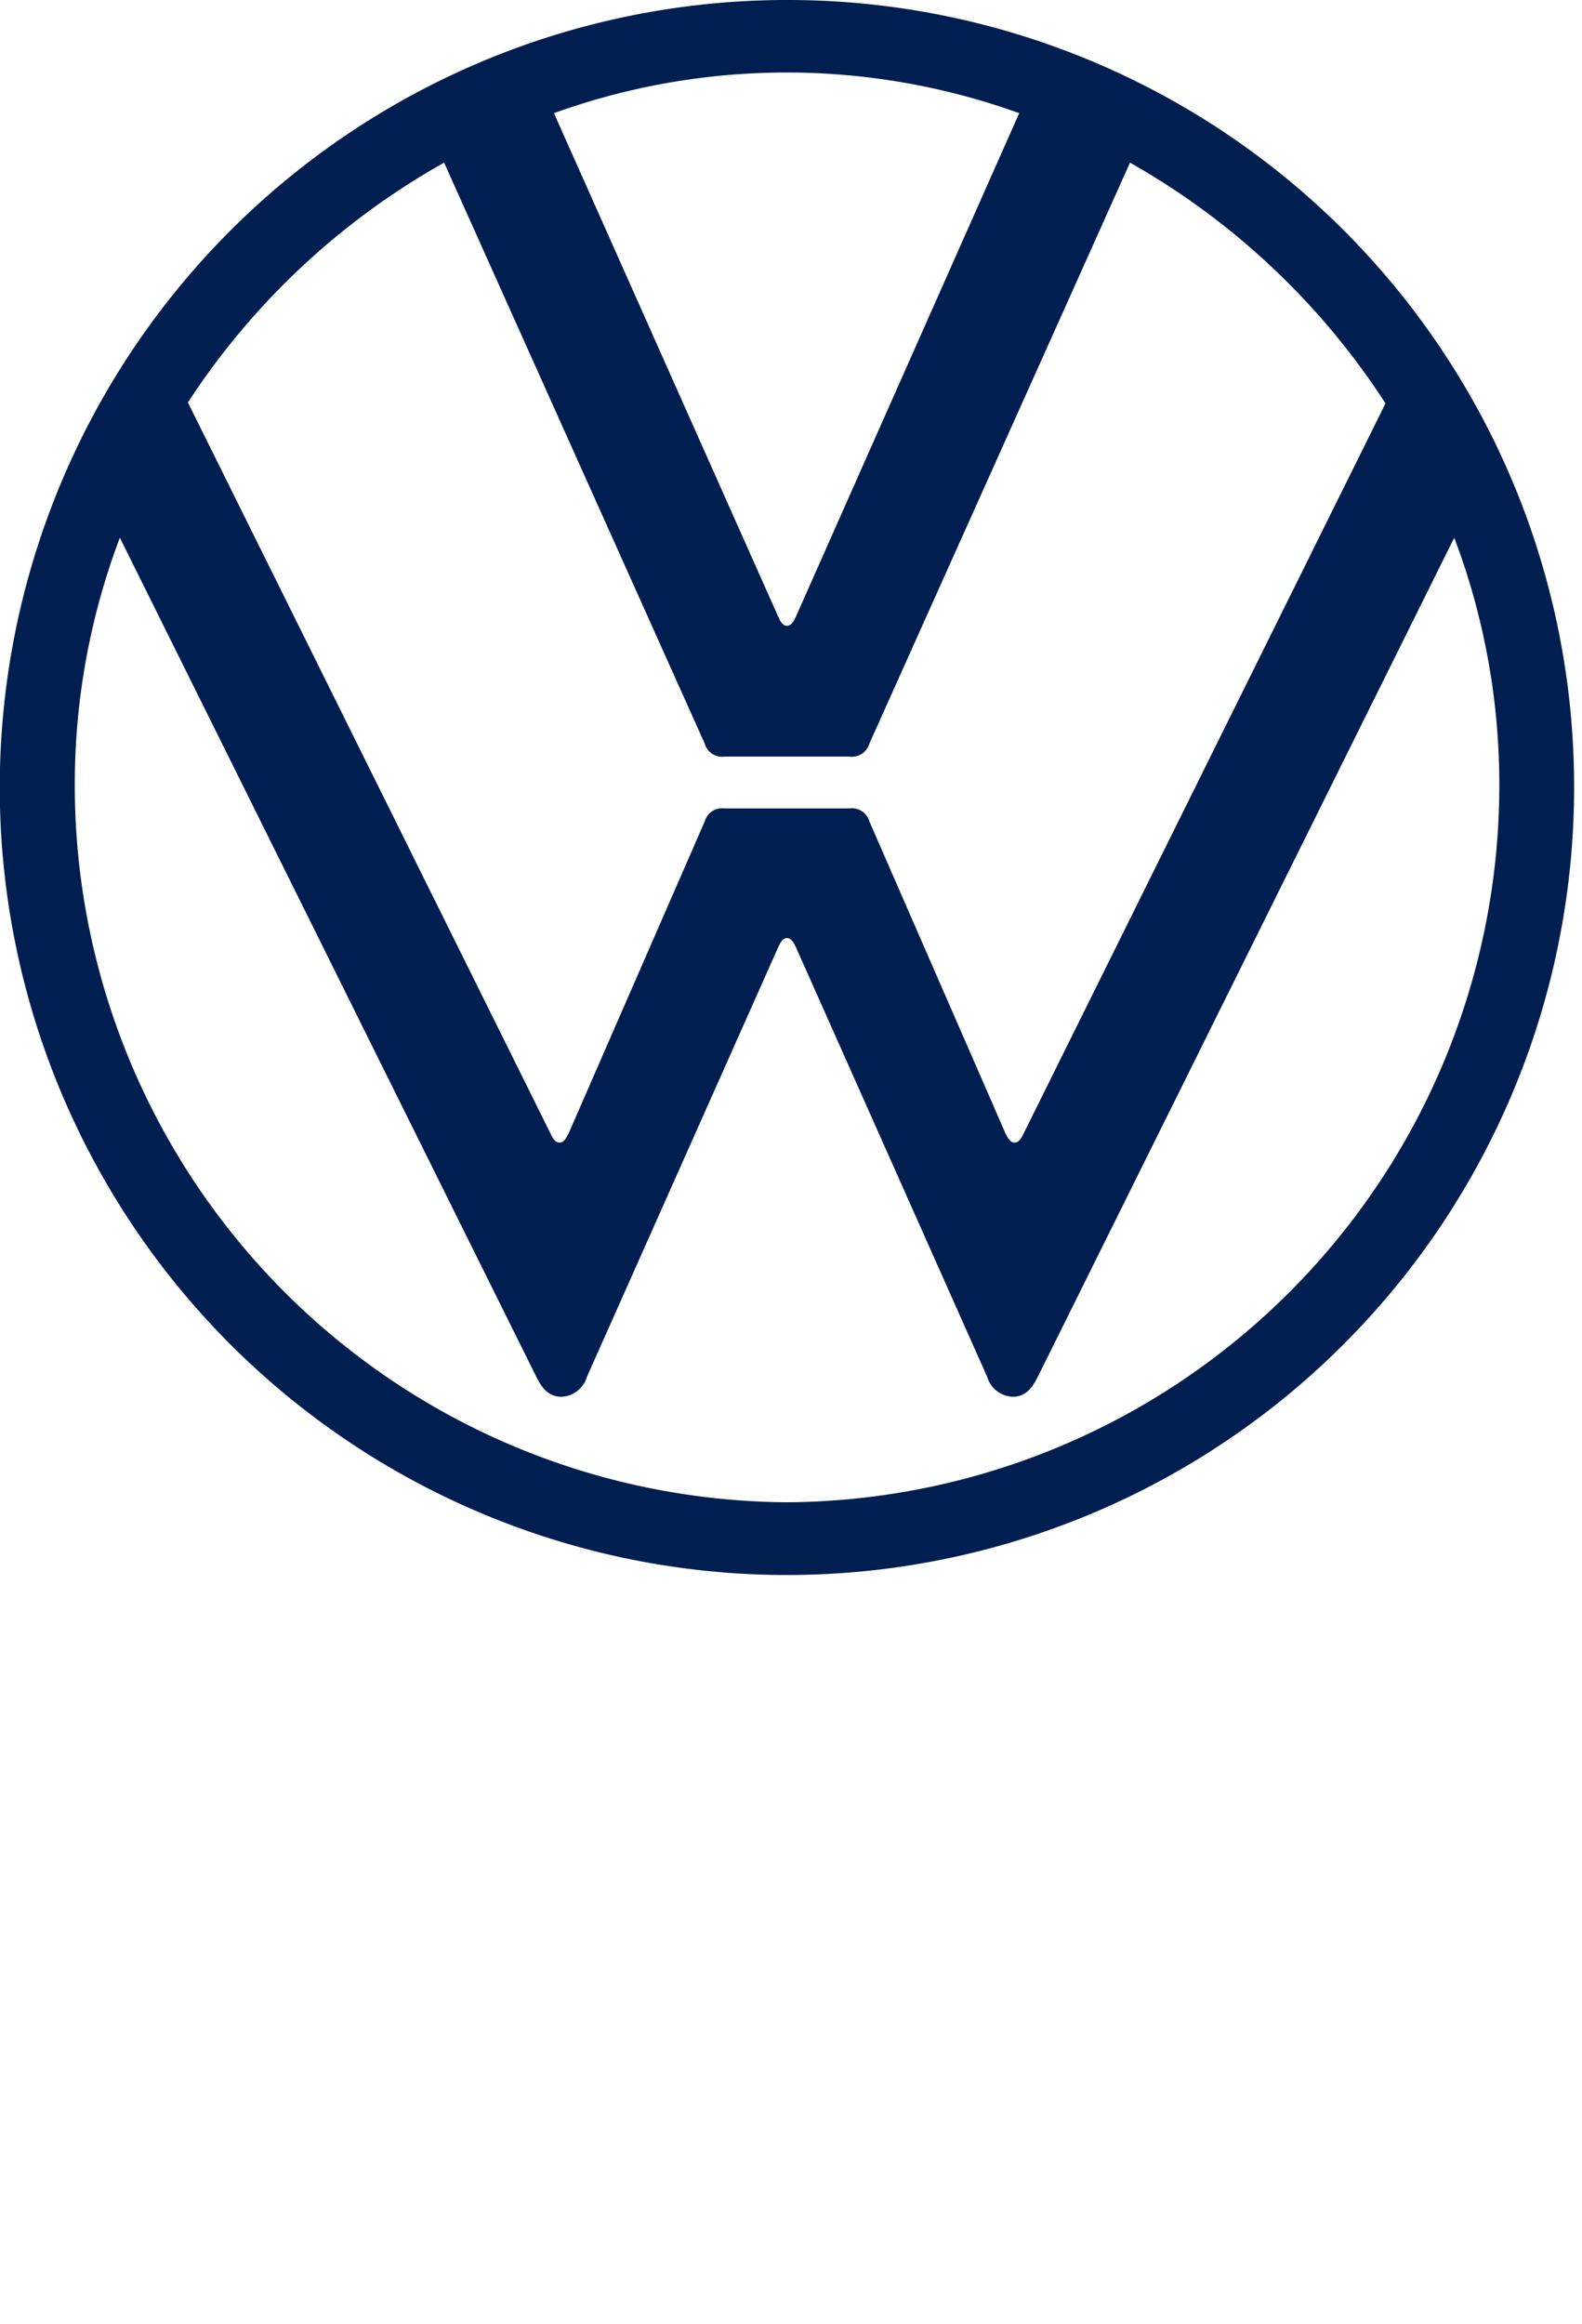 <?xml version="1.0" encoding="UTF-8"?>
<svg xmlns="http://www.w3.org/2000/svg" id="Ebene_2" data-name="Ebene 2" viewBox="0 0 68.11 100">
  <defs>
    <style>.cls-1{fill:#001e50;}</style>
  </defs>
  <title>markenlogos</title>
  <path class="cls-1" d="M33.88,0A33.89,33.89,0,1,0,67.77,33.89,33.85,33.85,0,0,0,33.88,0Zm0,3.12a29.59,29.59,0,0,1,10,1.75L34.26,26.55c-.09.19-.19.38-.38.38s-.28-.19-.37-.38L23.85,4.87A29.58,29.58,0,0,1,33.88,3.12ZM19.12,7,30.34,32a.78.78,0,0,0,.85.56h5.39a.78.78,0,0,0,.85-.56L48.65,7a31.66,31.66,0,0,1,11,10.36L44.06,48.8c-.09.18-.19.37-.38.37s-.28-.19-.38-.37L37.43,35.35a.78.78,0,0,0-.85-.56H31.19a.78.78,0,0,0-.85.56L24.47,48.8c-.1.18-.19.37-.38.37s-.29-.19-.38-.37L8.09,17.32A31.66,31.66,0,0,1,19.12,7ZM33.88,64.65A30.86,30.86,0,0,1,3.22,33.89,30,30,0,0,1,5.16,23.14L23.09,59.25c.24.48.52.86,1.09.86a1.2,1.2,0,0,0,1.09-.86l8.24-18.5c.09-.19.19-.38.37-.38s.29.19.38.38l8.24,18.5a1.2,1.2,0,0,0,1.09.86c.57,0,.85-.38,1.09-.86L62.61,23.14a30,30,0,0,1,1.94,10.75A30.86,30.86,0,0,1,33.88,64.65Z"></path>
</svg>
